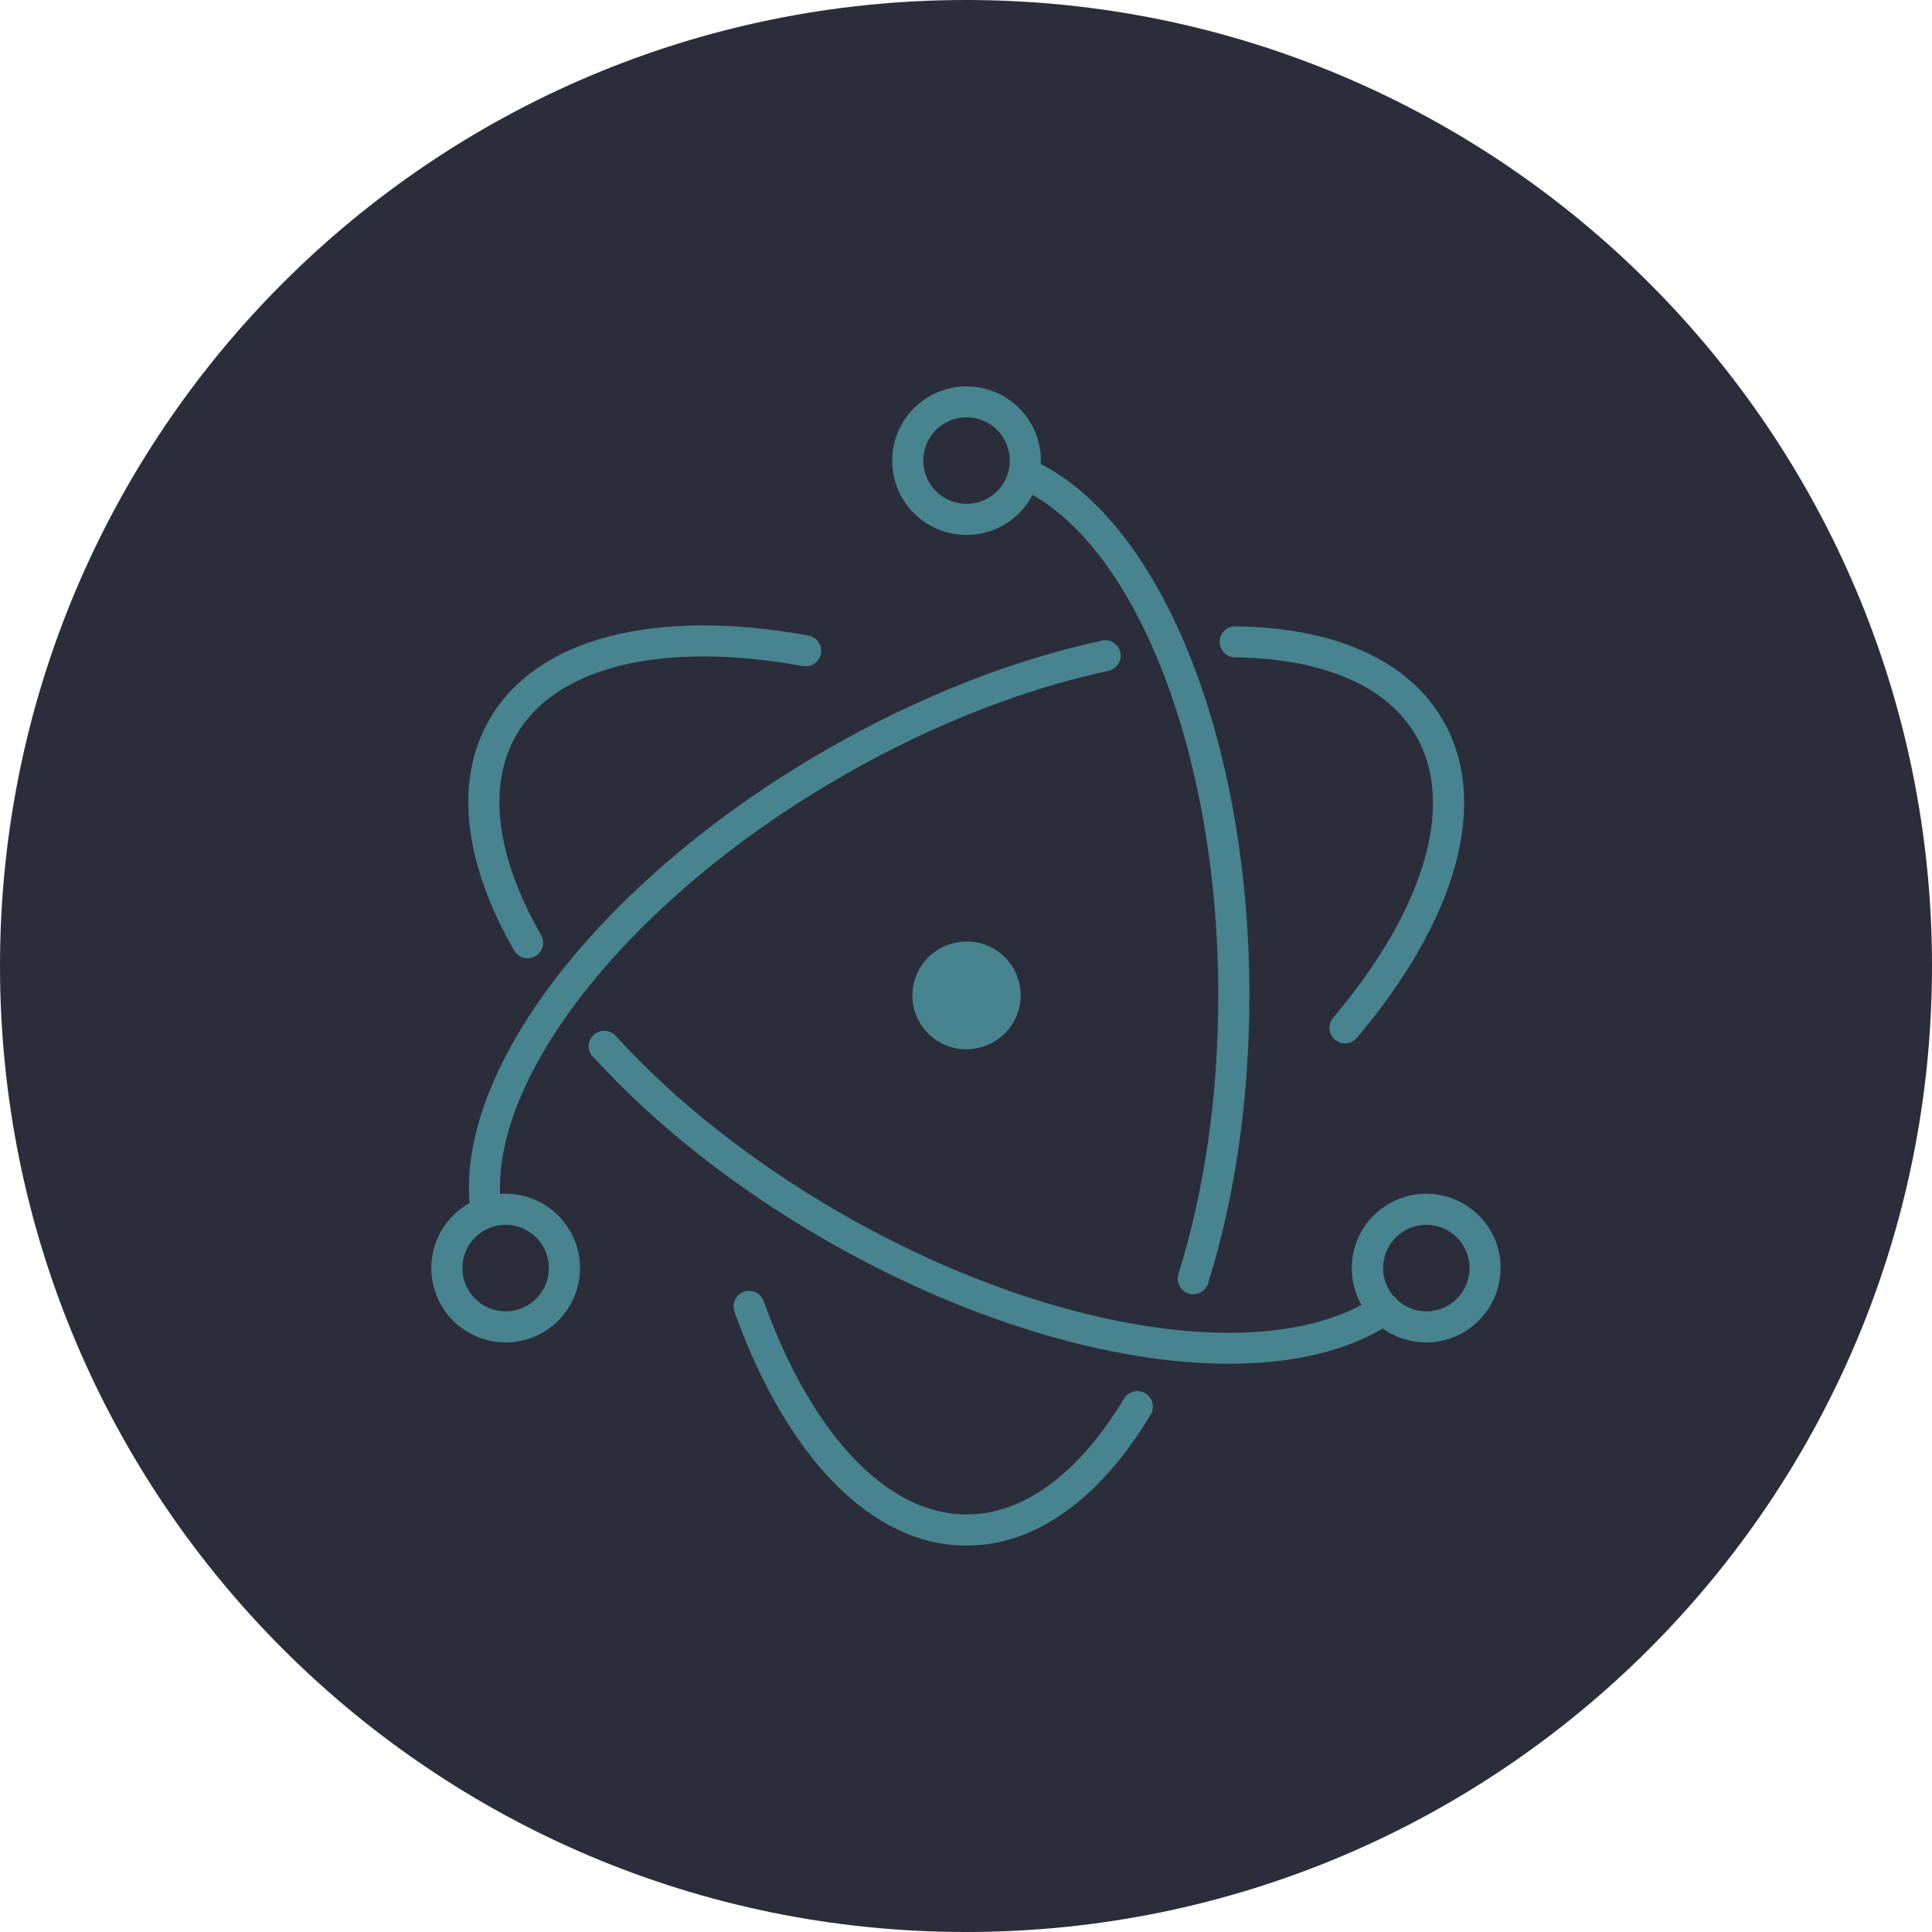 <svg width="50" height="50" viewBox="0 0 50 50" fill="none" xmlns="http://www.w3.org/2000/svg">
<path d="M25 50C38.807 50 50 38.807 50 25C50 11.193 38.807 0 25 0C11.193 0 0 11.193 0 25C0 38.807 11.193 50 25 50Z" fill="#2B2E3A"/>
<path fill-rule="evenodd" clip-rule="evenodd" d="M20.922 16.448C17.002 15.734 13.902 16.481 12.666 18.621C11.744 20.218 12.008 22.335 13.305 24.598C13.358 24.69 13.446 24.758 13.549 24.785C13.652 24.813 13.761 24.799 13.854 24.746C13.946 24.693 14.014 24.605 14.042 24.503C14.069 24.4 14.056 24.29 14.003 24.198C12.834 22.158 12.607 20.332 13.362 19.023C14.394 17.245 17.154 16.578 20.778 17.238C20.883 17.257 20.991 17.234 21.078 17.173C21.166 17.113 21.226 17.02 21.245 16.915C21.264 16.81 21.241 16.702 21.18 16.615C21.119 16.527 21.027 16.467 20.922 16.448V16.448ZM15.344 27.344C16.929 29.086 18.988 30.72 21.337 32.076C27.029 35.359 33.083 36.241 36.062 34.206C36.15 34.146 36.211 34.053 36.23 33.949C36.25 33.844 36.228 33.736 36.168 33.648C36.108 33.56 36.015 33.499 35.91 33.48C35.806 33.46 35.697 33.482 35.609 33.542C32.939 35.363 27.188 34.529 21.734 31.383C19.456 30.068 17.462 28.486 15.933 26.807C15.861 26.728 15.761 26.681 15.655 26.676C15.548 26.671 15.444 26.708 15.365 26.78C15.287 26.852 15.24 26.952 15.235 27.058C15.23 27.165 15.267 27.269 15.339 27.348L15.344 27.344ZM35.115 26.86C37.682 23.827 38.578 20.777 37.345 18.642C36.438 17.071 34.52 16.241 31.971 16.209C31.865 16.207 31.762 16.248 31.686 16.323C31.609 16.397 31.566 16.499 31.564 16.605C31.563 16.712 31.604 16.814 31.678 16.891C31.753 16.967 31.854 17.011 31.96 17.012C34.257 17.043 35.905 17.757 36.648 19.044C37.672 20.818 36.873 23.538 34.5 26.341C34.431 26.423 34.398 26.528 34.407 26.634C34.415 26.74 34.466 26.839 34.547 26.908C34.629 26.977 34.734 27.01 34.84 27.001C34.946 26.992 35.045 26.942 35.114 26.861L35.115 26.86ZM28.517 16.581C26.197 17.078 23.726 18.051 21.354 19.421C15.483 22.809 11.653 27.812 12.184 31.431C12.2 31.537 12.257 31.631 12.342 31.695C12.428 31.759 12.535 31.786 12.64 31.771C12.746 31.755 12.841 31.698 12.904 31.613C12.968 31.527 12.995 31.42 12.98 31.314C12.508 28.097 16.138 23.36 21.755 20.111C24.052 18.782 26.448 17.841 28.685 17.362C28.789 17.339 28.88 17.276 28.938 17.187C28.996 17.097 29.016 16.989 28.994 16.884C28.972 16.78 28.909 16.689 28.819 16.632C28.73 16.574 28.621 16.554 28.517 16.576L28.517 16.581Z" fill="#47848F"/>
<path fill-rule="evenodd" clip-rule="evenodd" d="M19.007 33.945C20.349 37.692 22.545 40 25.014 40C26.815 40 28.481 38.772 29.78 36.611C29.834 36.52 29.851 36.41 29.825 36.307C29.799 36.203 29.734 36.114 29.642 36.059C29.551 36.005 29.442 35.988 29.338 36.014C29.235 36.04 29.146 36.105 29.091 36.197C27.919 38.139 26.489 39.195 25.014 39.195C22.963 39.195 21.005 37.133 19.764 33.673C19.728 33.573 19.654 33.491 19.557 33.446C19.461 33.4 19.35 33.395 19.25 33.431C19.15 33.467 19.068 33.541 19.022 33.638C18.977 33.734 18.971 33.844 19.007 33.945ZM31.266 33.212C31.961 30.991 32.334 28.43 32.334 25.761C32.334 19.101 30.003 13.36 26.683 11.886C26.585 11.843 26.475 11.84 26.375 11.879C26.276 11.917 26.196 11.993 26.152 12.09C26.109 12.188 26.107 12.298 26.145 12.398C26.183 12.497 26.259 12.577 26.357 12.621C29.318 13.935 31.53 19.384 31.53 25.761C31.53 28.351 31.169 30.831 30.498 32.972C30.467 33.074 30.477 33.184 30.526 33.278C30.576 33.373 30.66 33.444 30.762 33.476C30.864 33.508 30.974 33.498 31.068 33.448C31.163 33.399 31.234 33.314 31.266 33.212L31.266 33.212ZM38.837 32.818C38.837 31.755 37.976 30.894 36.913 30.894C35.851 30.894 34.984 31.75 34.984 32.818C34.984 33.886 35.846 34.742 36.909 34.742C37.971 34.742 38.833 33.88 38.833 32.818H38.837ZM38.034 32.818C38.033 33.115 37.916 33.4 37.706 33.609C37.495 33.819 37.211 33.938 36.914 33.938C36.617 33.938 36.332 33.819 36.122 33.609C35.912 33.4 35.794 33.115 35.794 32.818C35.794 32.521 35.912 32.236 36.122 32.026C36.332 31.816 36.617 31.698 36.914 31.698C37.211 31.698 37.495 31.816 37.706 32.026C37.916 32.236 38.033 32.521 38.034 32.818V32.818Z" fill="#47848F"/>
<path fill-rule="evenodd" clip-rule="evenodd" d="M13.086 34.742C14.149 34.742 15.01 33.88 15.01 32.818C15.01 31.755 14.149 30.894 13.086 30.894C12.576 30.894 12.086 31.096 11.726 31.457C11.365 31.818 11.162 32.308 11.162 32.818C11.162 33.328 11.365 33.818 11.726 34.179C12.087 34.539 12.576 34.742 13.087 34.742H13.086ZM13.086 33.938C12.789 33.938 12.505 33.82 12.294 33.61C12.085 33.4 11.966 33.115 11.966 32.818C11.966 32.521 12.085 32.237 12.294 32.027C12.505 31.817 12.789 31.699 13.086 31.698C13.383 31.699 13.668 31.817 13.878 32.027C14.088 32.237 14.206 32.521 14.206 32.818C14.206 33.115 14.088 33.4 13.878 33.61C13.668 33.82 13.383 33.938 13.086 33.938V33.938ZM25.014 13.844C26.077 13.844 26.938 12.982 26.938 11.919C26.938 10.857 26.076 10 25.014 10C23.952 10 23.09 10.862 23.09 11.924C23.09 12.987 23.951 13.844 25.014 13.844ZM25.014 13.04C24.717 13.04 24.432 12.922 24.222 12.712C24.012 12.502 23.894 12.217 23.894 11.92C23.894 11.623 24.012 11.338 24.222 11.128C24.432 10.918 24.717 10.8 25.014 10.8C25.311 10.8 25.596 10.918 25.806 11.128C26.016 11.338 26.134 11.623 26.134 11.92C26.134 12.217 26.016 12.502 25.806 12.712C25.596 12.922 25.311 13.04 25.014 13.04V13.04ZM25.308 27.121C25.128 27.161 24.943 27.165 24.762 27.133C24.581 27.101 24.409 27.034 24.254 26.935C24.1 26.836 23.966 26.707 23.861 26.556C23.757 26.405 23.683 26.235 23.644 26.056C23.605 25.877 23.602 25.691 23.636 25.511C23.669 25.33 23.737 25.158 23.837 25.004C23.937 24.85 24.067 24.717 24.218 24.614C24.369 24.51 24.54 24.437 24.72 24.399C24.899 24.36 25.084 24.356 25.265 24.387C25.446 24.419 25.618 24.487 25.773 24.586C25.927 24.685 26.061 24.814 26.166 24.964C26.27 25.115 26.344 25.285 26.383 25.465C26.422 25.644 26.425 25.829 26.392 26.01C26.358 26.19 26.29 26.363 26.19 26.517C26.09 26.671 25.96 26.803 25.809 26.907C25.658 27.011 25.487 27.084 25.308 27.121V27.121Z" fill="#47848F"/>
</svg>
